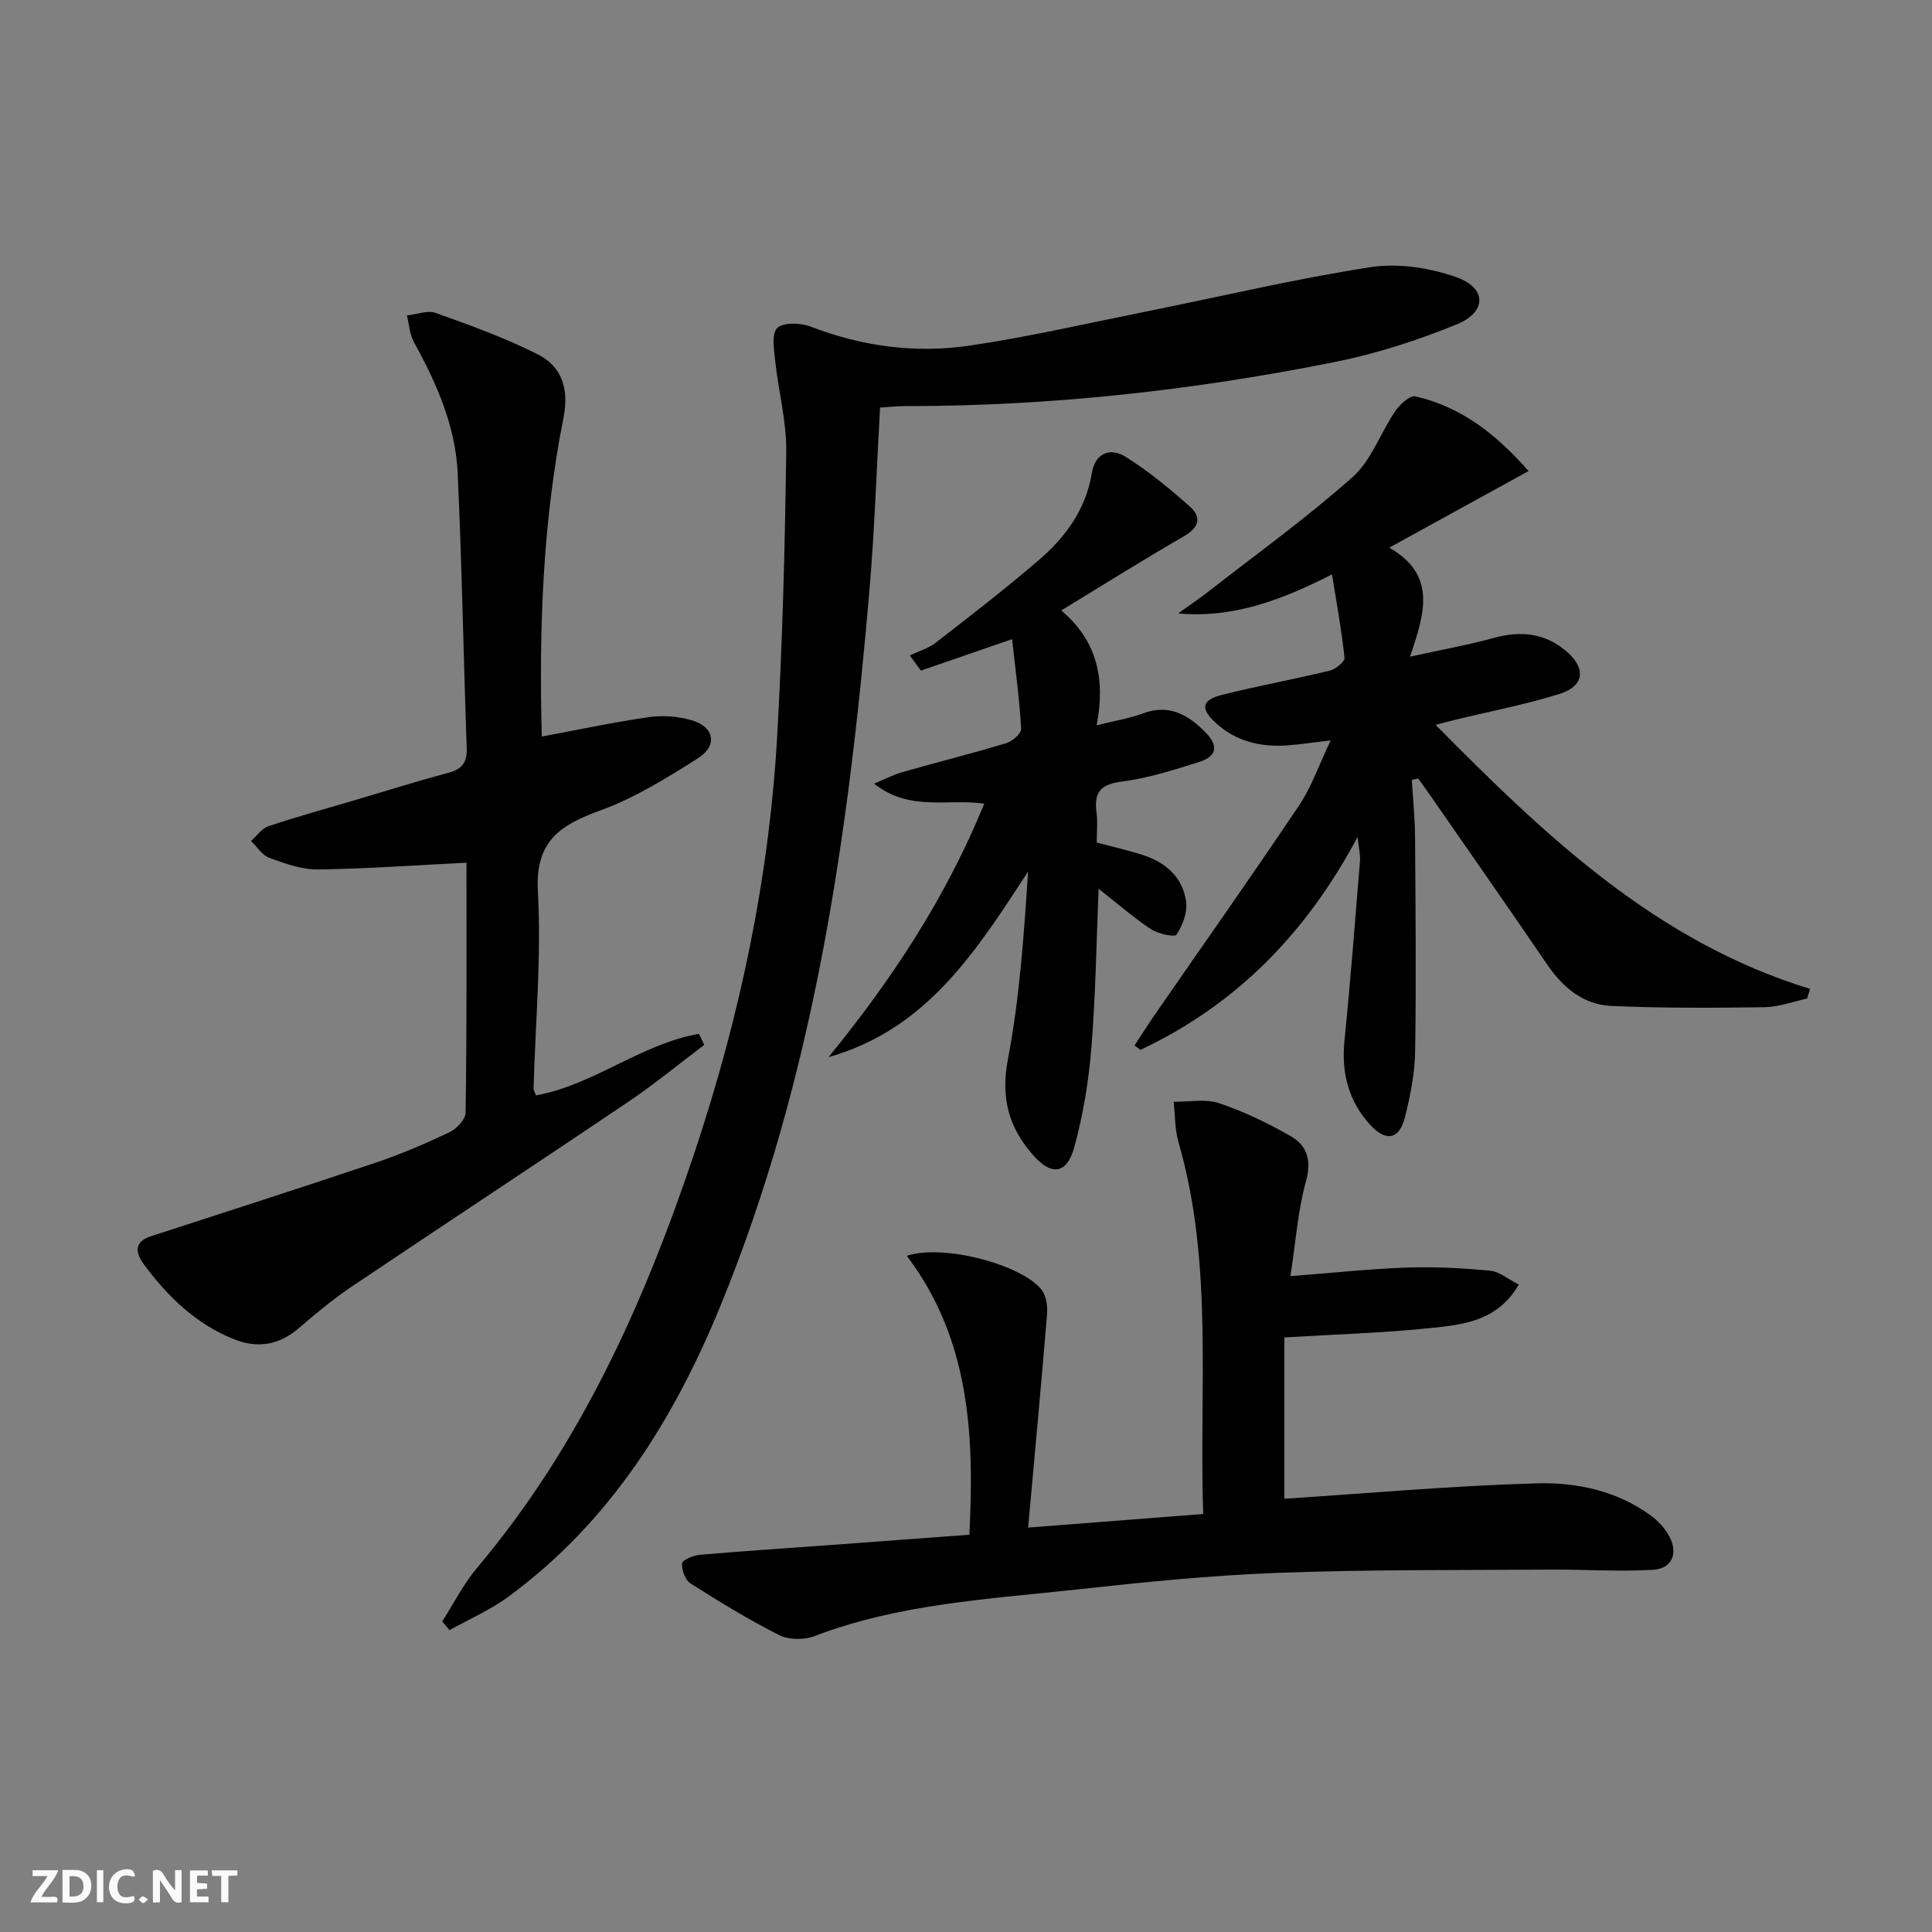 <svg enable-background="new 0 0 400 400" viewBox="0 0 400 400" xmlns="http://www.w3.org/2000/svg"><rect x="0" y="0" width="400" height="400" fill="#808080" stroke="none"/><g fill="#fbfafa"><path d="m37.59 393.81c-.92.31-1.52.05-2-.78-.7-1.2-1.52-2.34-2.47-3.78v4.59c-.55.03-.95.05-1.41.07-.03-.37-.06-.64-.06-.91 0-1.91 0-3.81 0-5.7 1.13-.41 1.77-.03 2.29.91.62 1.11 1.38 2.14 2.31 3.19v-4.2h1.35v6.61z"/><path d="m12.94 393.88v-6.75c1.9.19 3.93-.54 5.37 1.29.8 1.01.78 2.88.03 3.97-1.37 1.97-3.4 1.51-5.4 1.49m1.45-1.22c2.04.12 2.92-.58 2.89-2.21-.03-1.51-.98-2.19-2.89-2z"/><path d="m11.81 393.87h-5.49c.68-2.18 2.47-3.48 3.51-5.45h-3.08v-1.21h5.29c-.71 2.13-2.44 3.48-3.47 5.51.86 0 1.63.04 2.39-.01.79-.05 1.14.21.85 1.16"/><path d="m39.33 393.86v-6.61h3.7v1.07h-2.22v1.52c.68.04 1.34.09 2.07.13v1.07c-.72.05-1.38.09-2.1.14v1.48h2.4v1.19h-3.85z"/><path d="m27.71 388.56c-1.15-.3-2.46-.61-3.1.64-.37.73-.41 1.93-.06 2.67.63 1.35 1.99.93 3.17.68.35.94-.01 1.32-.93 1.46-1.62.25-3.05-.27-3.76-1.48-.73-1.25-.6-3.03.31-4.17.88-1.11 2.71-1.7 4-1.16.32.13.44.74.65 1.12-.1.08-.19.16-.28.24"/><path d="m49.15 387.24v1.07c-.59.02-1.17.05-1.87.08v5.44h-1.48v-5.44h-1.85c-.05-.4-.08-.73-.13-1.15z"/><path d="m20.06 387.21h1.33v6.62h-1.33z"/><path d="m30.68 393.25c-.49.38-.8.79-1.05.76-.32-.05-.6-.45-.9-.7.26-.24.51-.64.8-.67.29-.04.62.3 1.15.61"/></g><path d="m91.55 335.71c2.38-3.71 4.39-7.74 7.21-11.09 21.38-25.37 34.67-54.96 45.05-86.05 9.35-28 15.43-56.73 17.1-86.23 1.11-19.59 1.61-39.23 1.87-58.86.08-6.23-1.61-12.47-2.28-18.73-.25-2.34-.79-5.72.43-6.85 1.32-1.22 4.84-1.07 6.92-.27 10.67 4.11 21.71 5.57 32.87 3.93 12.3-1.81 24.46-4.63 36.67-7.08 15.44-3.1 30.79-6.76 46.34-9.16 5.77-.89 12.35.12 17.9 2.11 6.22 2.23 6.18 7.19.01 9.71-8.08 3.3-16.53 6.05-25.08 7.77-29.39 5.9-59.1 9.18-89.13 9.17-1.63 0-3.27.18-5.22.3-.73 12.82-1.14 25.42-2.21 37.96-4.34 50.61-11.42 100.71-30.88 148.13-9.66 23.54-22.92 44.74-43.88 60.12-3.73 2.74-8.09 4.63-12.16 6.91-.49-.59-1.01-1.19-1.53-1.79z" fill="#000001"/><path d="m249.11 313.46c-.88-26.11 2.16-51.84-5.11-76.96-.77-2.67-.69-5.59-1.01-8.39 3.15.04 6.56-.66 9.4.29 5.15 1.73 10.14 4.14 14.87 6.85 3.45 1.98 4.31 5.1 3.1 9.43-1.65 5.95-2.07 12.24-3.19 19.53 8.9-.68 16.45-1.51 24.01-1.77 5.77-.2 11.58.1 17.32.64 1.93.18 3.73 1.76 5.95 2.88-4.45 7.65-11.63 8.31-18.4 9.01-9.72 1-19.51 1.29-30.14 1.93v33.4c17.18-1.11 34.69-2.69 52.22-3.19 8.24-.24 16.58 1.52 23.59 6.62 1.56 1.13 3.02 2.7 3.91 4.39 1.86 3.51.53 6.66-3.4 6.89-7.08.42-14.21-.09-21.32-.04-18.78.13-37.57-.03-56.33.67-13.93.52-27.85 1.93-41.71 3.45-18.27 2-36.75 2.96-54.24 9.65-2.14.82-5.3.79-7.3-.21-6.32-3.18-12.38-6.9-18.36-10.69-1.1-.7-1.87-2.8-1.76-4.16.06-.71 2.34-1.65 3.69-1.77 8.77-.77 17.56-1.33 26.35-1.98 9.74-.71 19.48-1.44 29.45-2.18 1.04-20.67.1-40.49-12.96-57.75 7.72-2.53 24.03 1.92 27.95 7.1.94 1.25 1.22 3.36 1.09 5.01-1.18 14.35-2.52 28.68-3.92 44.16 12.86-.99 24.17-1.87 36.25-2.81z" fill="#000001"/><path d="m96.58 178.61c-10.64.53-20.7 1.27-30.77 1.4-3.36.04-6.83-1.23-10.07-2.41-1.48-.54-2.52-2.29-3.76-3.49 1.19-1.05 2.22-2.59 3.6-3.05 5.64-1.9 11.39-3.47 17.1-5.16 6.68-1.98 13.33-4.08 20.06-5.87 2.92-.77 4-2.13 3.89-5.19-.68-18.95-.99-37.91-1.87-56.85-.45-9.79-4.37-18.66-9.07-27.18-.89-1.61-.98-3.65-1.44-5.5 2-.21 4.26-1.13 5.96-.52 7.15 2.56 14.34 5.16 21.11 8.56 5.11 2.57 6.51 7.29 5.34 13.18-4.34 21.79-5.07 43.85-4.49 65.96 7.54-1.4 14.83-2.96 22.19-4.02 2.85-.41 6-.16 8.78.63 4.75 1.34 5.53 5.25 1.33 7.91-6.43 4.07-13.06 8.2-20.15 10.77-8.32 3.02-13.53 6.34-12.96 16.73.75 13.57-.52 27.24-.89 40.87-.01.43.31.87.51 1.41 11.99-2.18 21.81-10.7 33.73-12.74.37.76.74 1.52 1.1 2.28-5.25 3.96-10.33 8.15-15.77 11.82-19.01 12.82-38.18 25.42-57.21 38.22-3.85 2.59-7.46 5.59-10.99 8.63-4.11 3.53-8.6 4.22-13.47 2.25-7.81-3.15-13.65-8.8-18.55-15.44-1.59-2.15-2.34-4.63 1.35-5.83 15.58-5.08 31.19-10.07 46.73-15.3 5.19-1.75 10.25-3.93 15.19-6.28 1.46-.7 3.29-2.64 3.31-4.04.26-17.3.18-34.6.18-51.75z" fill="#000001"/><path d="m292.3 161.45c.23 3.91.64 7.81.67 11.72.1 14.82.25 29.65.02 44.46-.07 4.6-1 9.26-2.13 13.74-1.15 4.56-3.93 5.06-7.15 1.55-4.53-4.94-6.02-10.79-5.35-17.48 1.25-12.38 2.2-24.79 3.21-37.2.1-1.23-.23-2.5-.49-4.96-10.77 20.2-25.34 34.83-44.96 44.08-.41-.3-.82-.6-1.23-.9 1.35-2.05 2.65-4.13 4.04-6.15 10.01-14.48 20.18-28.87 29.99-43.49 2.65-3.94 4.22-8.6 6.58-13.53-3.46.4-6.28.85-9.11 1.04-5.52.37-10.58-.86-14.76-4.73-3.12-2.88-2.85-4.67 1.36-5.73 7.39-1.86 14.91-3.22 22.32-5.02 1.22-.3 3.14-1.87 3.06-2.67-.58-5.55-1.6-11.05-2.59-17.25-10.33 5.22-20.27 9.11-31.85 8.07 2.18-1.57 4.41-3.08 6.53-4.73 9.95-7.76 20.22-15.16 29.62-23.54 3.88-3.46 5.74-9.13 8.79-13.61.95-1.39 3.05-3.32 4.18-3.06 9.51 2.2 16.77 7.87 23.42 15.47-9.74 5.36-18.7 10.28-28.83 15.85 9.88 5.7 7.33 13.57 4.29 22.57 6.61-1.45 12.05-2.42 17.37-3.88 5.54-1.52 10.52-1.02 14.96 2.74 4.18 3.54 3.8 7.25-1.41 8.87-7.11 2.22-14.47 3.62-21.72 5.38-1.07.26-2.14.55-3.91 1.01 22.86 23.12 45.76 44.94 77.54 54.67-.21.67-.42 1.34-.63 2.01-2.92.62-5.83 1.73-8.76 1.78-10.57.15-21.16.21-31.72-.26-5.81-.25-10.06-3.79-13.35-8.61-8.05-11.82-16.25-23.54-24.4-35.29-.75-1.08-1.52-2.13-2.28-3.19-.45.1-.88.19-1.32.27z" fill="#000001"/><path d="m227.05 150.16c3.78-.95 6.76-1.4 9.53-2.44 5.41-2.04 9.39.24 12.96 3.86 2.83 2.87 2.43 5.03-1.39 6.22-5.22 1.63-10.52 3.33-15.91 4.02-4.38.56-5.77 2.22-5.22 6.35.26 1.95.05 3.97.05 6.27 3.29.88 6.48 1.59 9.57 2.59 4.78 1.54 8.29 4.66 8.94 9.74.28 2.18-.75 4.83-2 6.74-.37.57-3.81-.15-5.28-1.13-3.67-2.44-7.02-5.37-10.84-8.37-.48 11.26-.62 22.17-1.51 33.02-.56 6.9-1.71 13.86-3.55 20.53-1.55 5.59-4.71 5.93-8.57 1.53-4.99-5.68-6.67-11.83-5.16-19.75 2.43-12.74 3.33-25.77 4.18-38.88-10.68 16.34-20.88 32.63-41.31 38.41 13.06-15.99 24.28-32.98 32.24-52.47-7.4-1.14-15.4 1.74-22.81-4.16 2.44-1.01 4.09-1.88 5.85-2.38 7.18-2.04 14.42-3.86 21.56-6.01 1.25-.38 3.09-2.01 3.04-2.97-.35-6.04-1.16-12.05-1.87-18.55-7.03 2.42-12.96 4.47-18.88 6.51-.77-1.05-1.54-2.09-2.31-3.14 1.79-.86 3.81-1.43 5.35-2.62 7.23-5.61 14.49-11.2 21.41-17.16 5.5-4.73 9.7-10.46 10.93-17.96.68-4.14 3.79-5.4 7-3.38 4.74 2.97 9.13 6.58 13.31 10.31 2.53 2.25 1.85 4.37-1.31 6.18-8.35 4.81-16.51 9.95-25.32 15.31 7.44 6.31 9.16 14.19 7.32 23.78z" fill="#000001"/></svg>